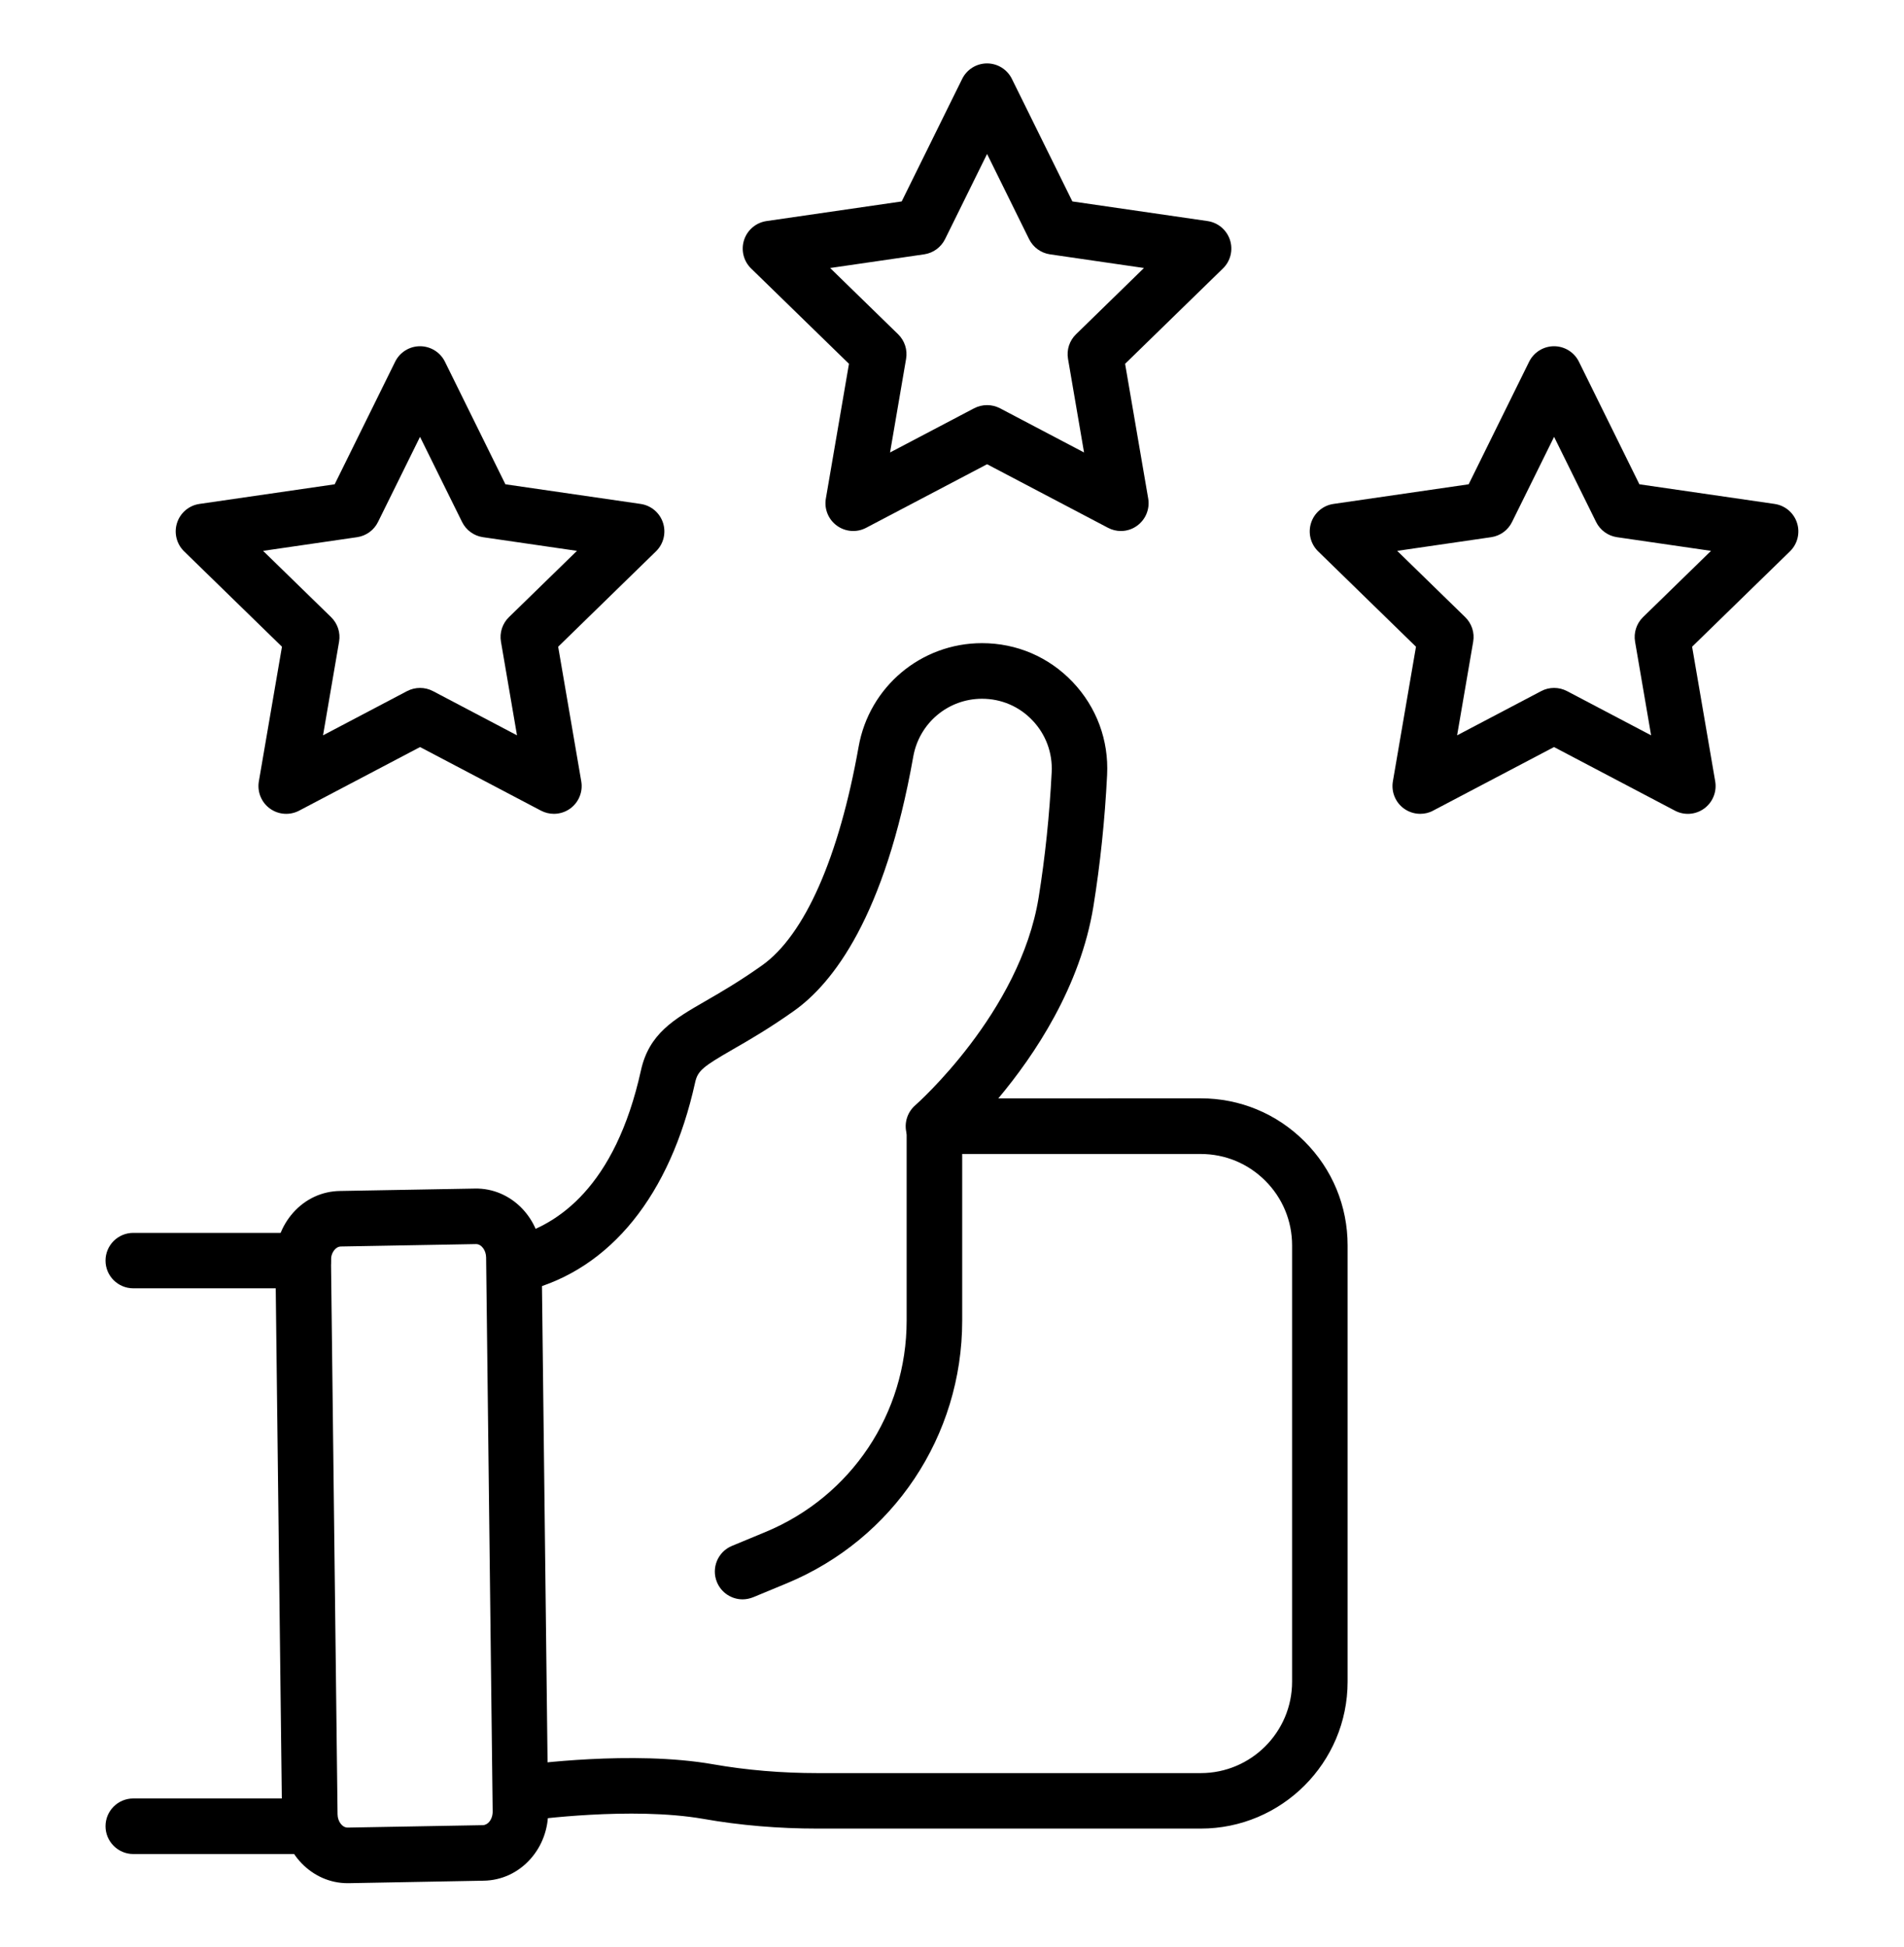 <?xml version="1.0" encoding="utf-8"?>
<!-- Generator: Adobe Illustrator 16.0.0, SVG Export Plug-In . SVG Version: 6.00 Build 0)  -->
<!DOCTYPE svg PUBLIC "-//W3C//DTD SVG 1.1//EN" "http://www.w3.org/Graphics/SVG/1.1/DTD/svg11.dtd">
<svg version="1.1" id="Calque_1" xmlns="http://www.w3.org/2000/svg" xmlns:xlink="http://www.w3.org/1999/xlink" x="0px" y="0px"
	 width="45px" height="46px" viewBox="0 0 45 46" enable-background="new 0 0 45 46" xml:space="preserve">
<g>
	<g>
		<g>
			<g>
				<path d="M28.378,43.21h-9.052c-0.928,0-1.836-0.076-2.701-0.229c-1.7-0.297-4.064,0.027-4.088,0.031
					c-0.36,0.049-0.691-0.201-0.741-0.561c-0.05-0.357,0.2-0.689,0.559-0.74c0.105-0.014,2.595-0.355,4.496-0.021
					c0.79,0.139,1.623,0.209,2.475,0.209h9.052c1.191,0,2.16-0.969,2.16-2.161V29.43c0-0.578-0.225-1.12-0.633-1.528
					c-0.408-0.408-0.95-0.633-1.527-0.633h-6.316c-0.273,0-0.519-0.17-0.615-0.426c-0.096-0.256-0.022-0.545,0.185-0.725
					c0.024-0.021,2.477-2.187,2.916-4.911c0.153-0.952,0.257-1.947,0.308-2.959c0.023-0.458-0.138-0.893-0.454-1.225
					c-0.313-0.33-0.737-0.511-1.193-0.511c-0.8,0-1.483,0.574-1.624,1.365c-0.673,3.792-1.904,5.36-2.817,6.009
					c-0.588,0.417-1.063,0.691-1.445,0.91c-0.702,0.406-0.832,0.501-0.894,0.783c-0.587,2.657-1.994,4.404-3.964,4.916
					c-0.351,0.09-0.709-0.121-0.8-0.471c-0.091-0.352,0.119-0.709,0.47-0.801c1.039-0.27,2.404-1.171,3.013-3.927
					c0.192-0.871,0.778-1.209,1.52-1.637c0.358-0.206,0.803-0.464,1.341-0.845c1.008-0.715,1.819-2.55,2.284-5.168
					c0.251-1.419,1.478-2.448,2.916-2.448c0.819,0,1.58,0.326,2.144,0.919c0.565,0.595,0.854,1.375,0.813,2.195
					c-0.053,1.059-0.162,2.103-0.323,3.102c-0.307,1.904-1.394,3.522-2.248,4.541l4.782-0.001c0,0,0,0,0,0
					c0.928,0,1.799,0.361,2.455,1.018c0.656,0.654,1.018,1.527,1.018,2.456v10.309C31.851,41.653,30.293,43.21,28.378,43.21z"/>
				<path d="M8.215,44.5c-0.845,0-1.538-0.719-1.55-1.612L6.509,29.797c-0.006-0.424,0.143-0.828,0.418-1.139
					c0.29-0.327,0.684-0.509,1.108-0.515l3.192-0.057c0.855-0.016,1.562,0.71,1.574,1.61l0.154,13.093
					c0.006,0.424-0.142,0.829-0.417,1.138c-0.29,0.326-0.684,0.508-1.108,0.514L8.238,44.5C8.23,44.5,8.223,44.5,8.215,44.5z
					 M8.226,43.844L8.226,43.844L8.226,43.844z M11.251,29.398c-0.001,0-0.002,0-0.002,0l-3.192,0.057
					c-0.069,0.002-0.119,0.041-0.148,0.076c-0.056,0.063-0.087,0.152-0.086,0.248l0.155,13.093c0.002,0.17,0.111,0.314,0.238,0.314
					c0,0,0.001,0,0.001,0l3.193-0.057c0.069-0.002,0.119-0.041,0.148-0.074c0.056-0.064,0.087-0.154,0.086-0.25l-0.155-13.091
					C11.487,29.543,11.378,29.398,11.251,29.398z"/>
			</g>
			<path d="M17.551,37.793c-0.257,0-0.501-0.152-0.606-0.406c-0.139-0.334,0.02-0.719,0.354-0.857l0.796-0.33
				c2.025-0.841,3.333-2.8,3.333-4.994v-4.593c0-0.363,0.294-0.656,0.657-0.656s0.656,0.293,0.656,0.656v4.593
				c0,2.726-1.626,5.162-4.143,6.207l-0.796,0.33C17.72,37.775,17.635,37.793,17.551,37.793z"/>
		</g>
	</g>
	<g>
		<path d="M13.091,19.231c-0.104,0-0.209-0.025-0.305-0.075l-2.858-1.503L7.07,19.156c-0.221,0.116-0.489,0.097-0.691-0.05
			c-0.202-0.146-0.303-0.396-0.261-0.642l0.546-3.182l-2.313-2.254c-0.179-0.174-0.243-0.436-0.166-0.673
			c0.077-0.238,0.282-0.411,0.529-0.447l3.196-0.464l1.429-2.896c0.11-0.224,0.338-0.366,0.588-0.366l0,0
			c0.25,0,0.479,0.142,0.589,0.366l1.429,2.896l3.195,0.464c0.248,0.036,0.453,0.209,0.53,0.447
			c0.077,0.237,0.013,0.499-0.166,0.673l-2.312,2.254l0.546,3.182c0.042,0.246-0.059,0.495-0.261,0.642
			C13.362,19.189,13.227,19.231,13.091,19.231z M9.927,16.256c0.105,0,0.21,0.025,0.306,0.075l1.986,1.045l-0.379-2.212
			c-0.037-0.213,0.034-0.43,0.189-0.581l1.607-1.566l-2.221-0.323c-0.214-0.031-0.398-0.165-0.494-0.359l-0.994-2.012l-0.993,2.012
			c-0.096,0.194-0.28,0.328-0.495,0.359l-2.221,0.323l1.607,1.566c0.155,0.151,0.226,0.368,0.189,0.581l-0.379,2.212l1.986-1.045
			C9.718,16.281,9.823,16.256,9.927,16.256z"/>
		<path d="M33.567,19.231c-0.136,0-0.271-0.042-0.386-0.125c-0.202-0.146-0.303-0.396-0.261-0.642l0.546-3.182l-2.313-2.254
			c-0.179-0.174-0.243-0.436-0.166-0.673c0.077-0.238,0.282-0.411,0.529-0.447l3.195-0.464l1.429-2.896
			c0.111-0.224,0.339-0.366,0.589-0.366c0.25,0,0.478,0.142,0.588,0.366l1.429,2.896l3.195,0.464
			c0.248,0.036,0.453,0.209,0.53,0.447c0.077,0.237,0.013,0.499-0.166,0.673l-2.313,2.254l0.546,3.182
			c0.042,0.246-0.059,0.495-0.261,0.642c-0.202,0.147-0.47,0.167-0.691,0.05l-2.858-1.503l-2.858,1.503
			C33.777,19.207,33.672,19.231,33.567,19.231z M33.022,13.017l1.607,1.566c0.155,0.151,0.226,0.368,0.189,0.581l-0.38,2.212
			l1.987-1.045c0.191-0.101,0.42-0.1,0.611,0l1.987,1.045l-0.379-2.212c-0.037-0.213,0.034-0.43,0.188-0.581l1.607-1.566
			l-2.222-0.323c-0.213-0.031-0.398-0.165-0.494-0.359l-0.993-2.012l-0.994,2.012c-0.095,0.194-0.28,0.328-0.494,0.359
			L33.022,13.017z"/>
		<path d="M26.492,12.548c-0.104,0-0.209-0.025-0.305-0.076l-2.858-1.502l-2.858,1.502c-0.221,0.117-0.489,0.097-0.691-0.05
			c-0.202-0.146-0.304-0.396-0.261-0.642l0.546-3.183l-2.313-2.253c-0.179-0.174-0.243-0.435-0.166-0.673
			c0.077-0.237,0.283-0.411,0.53-0.447l3.195-0.464l1.429-2.895c0.11-0.224,0.338-0.366,0.588-0.366s0.478,0.142,0.588,0.366
			l1.429,2.895l3.195,0.464c0.247,0.036,0.452,0.209,0.53,0.447c0.077,0.238,0.013,0.499-0.167,0.673l-2.312,2.253l0.546,3.183
			c0.042,0.246-0.059,0.495-0.261,0.642C26.764,12.505,26.628,12.548,26.492,12.548z M23.329,9.573c0.105,0,0.21,0.025,0.306,0.075
			l1.986,1.044L25.242,8.48c-0.037-0.213,0.034-0.43,0.189-0.581l1.606-1.566L24.816,6.01c-0.214-0.031-0.398-0.166-0.494-0.359
			l-0.993-2.013l-0.993,2.013c-0.096,0.193-0.28,0.328-0.494,0.359l-2.222,0.323l1.607,1.566c0.154,0.151,0.225,0.368,0.188,0.581
			l-0.379,2.212l1.986-1.044C23.119,9.598,23.224,9.573,23.329,9.573z"/>
	</g>
	<path d="M7.166,30.443H3.151c-0.363,0-0.657-0.293-0.657-0.654c0-0.363,0.294-0.656,0.657-0.656h4.015
		c0.362,0,0.656,0.293,0.656,0.656C7.822,30.15,7.528,30.443,7.166,30.443z"/>
	<path d="M7.166,43.811H3.151c-0.363,0-0.657-0.296-0.657-0.657c0-0.363,0.294-0.656,0.657-0.656h4.015
		c0.362,0,0.656,0.293,0.656,0.656C7.822,43.515,7.528,43.811,7.166,43.811z"/>
</g>
</svg>
